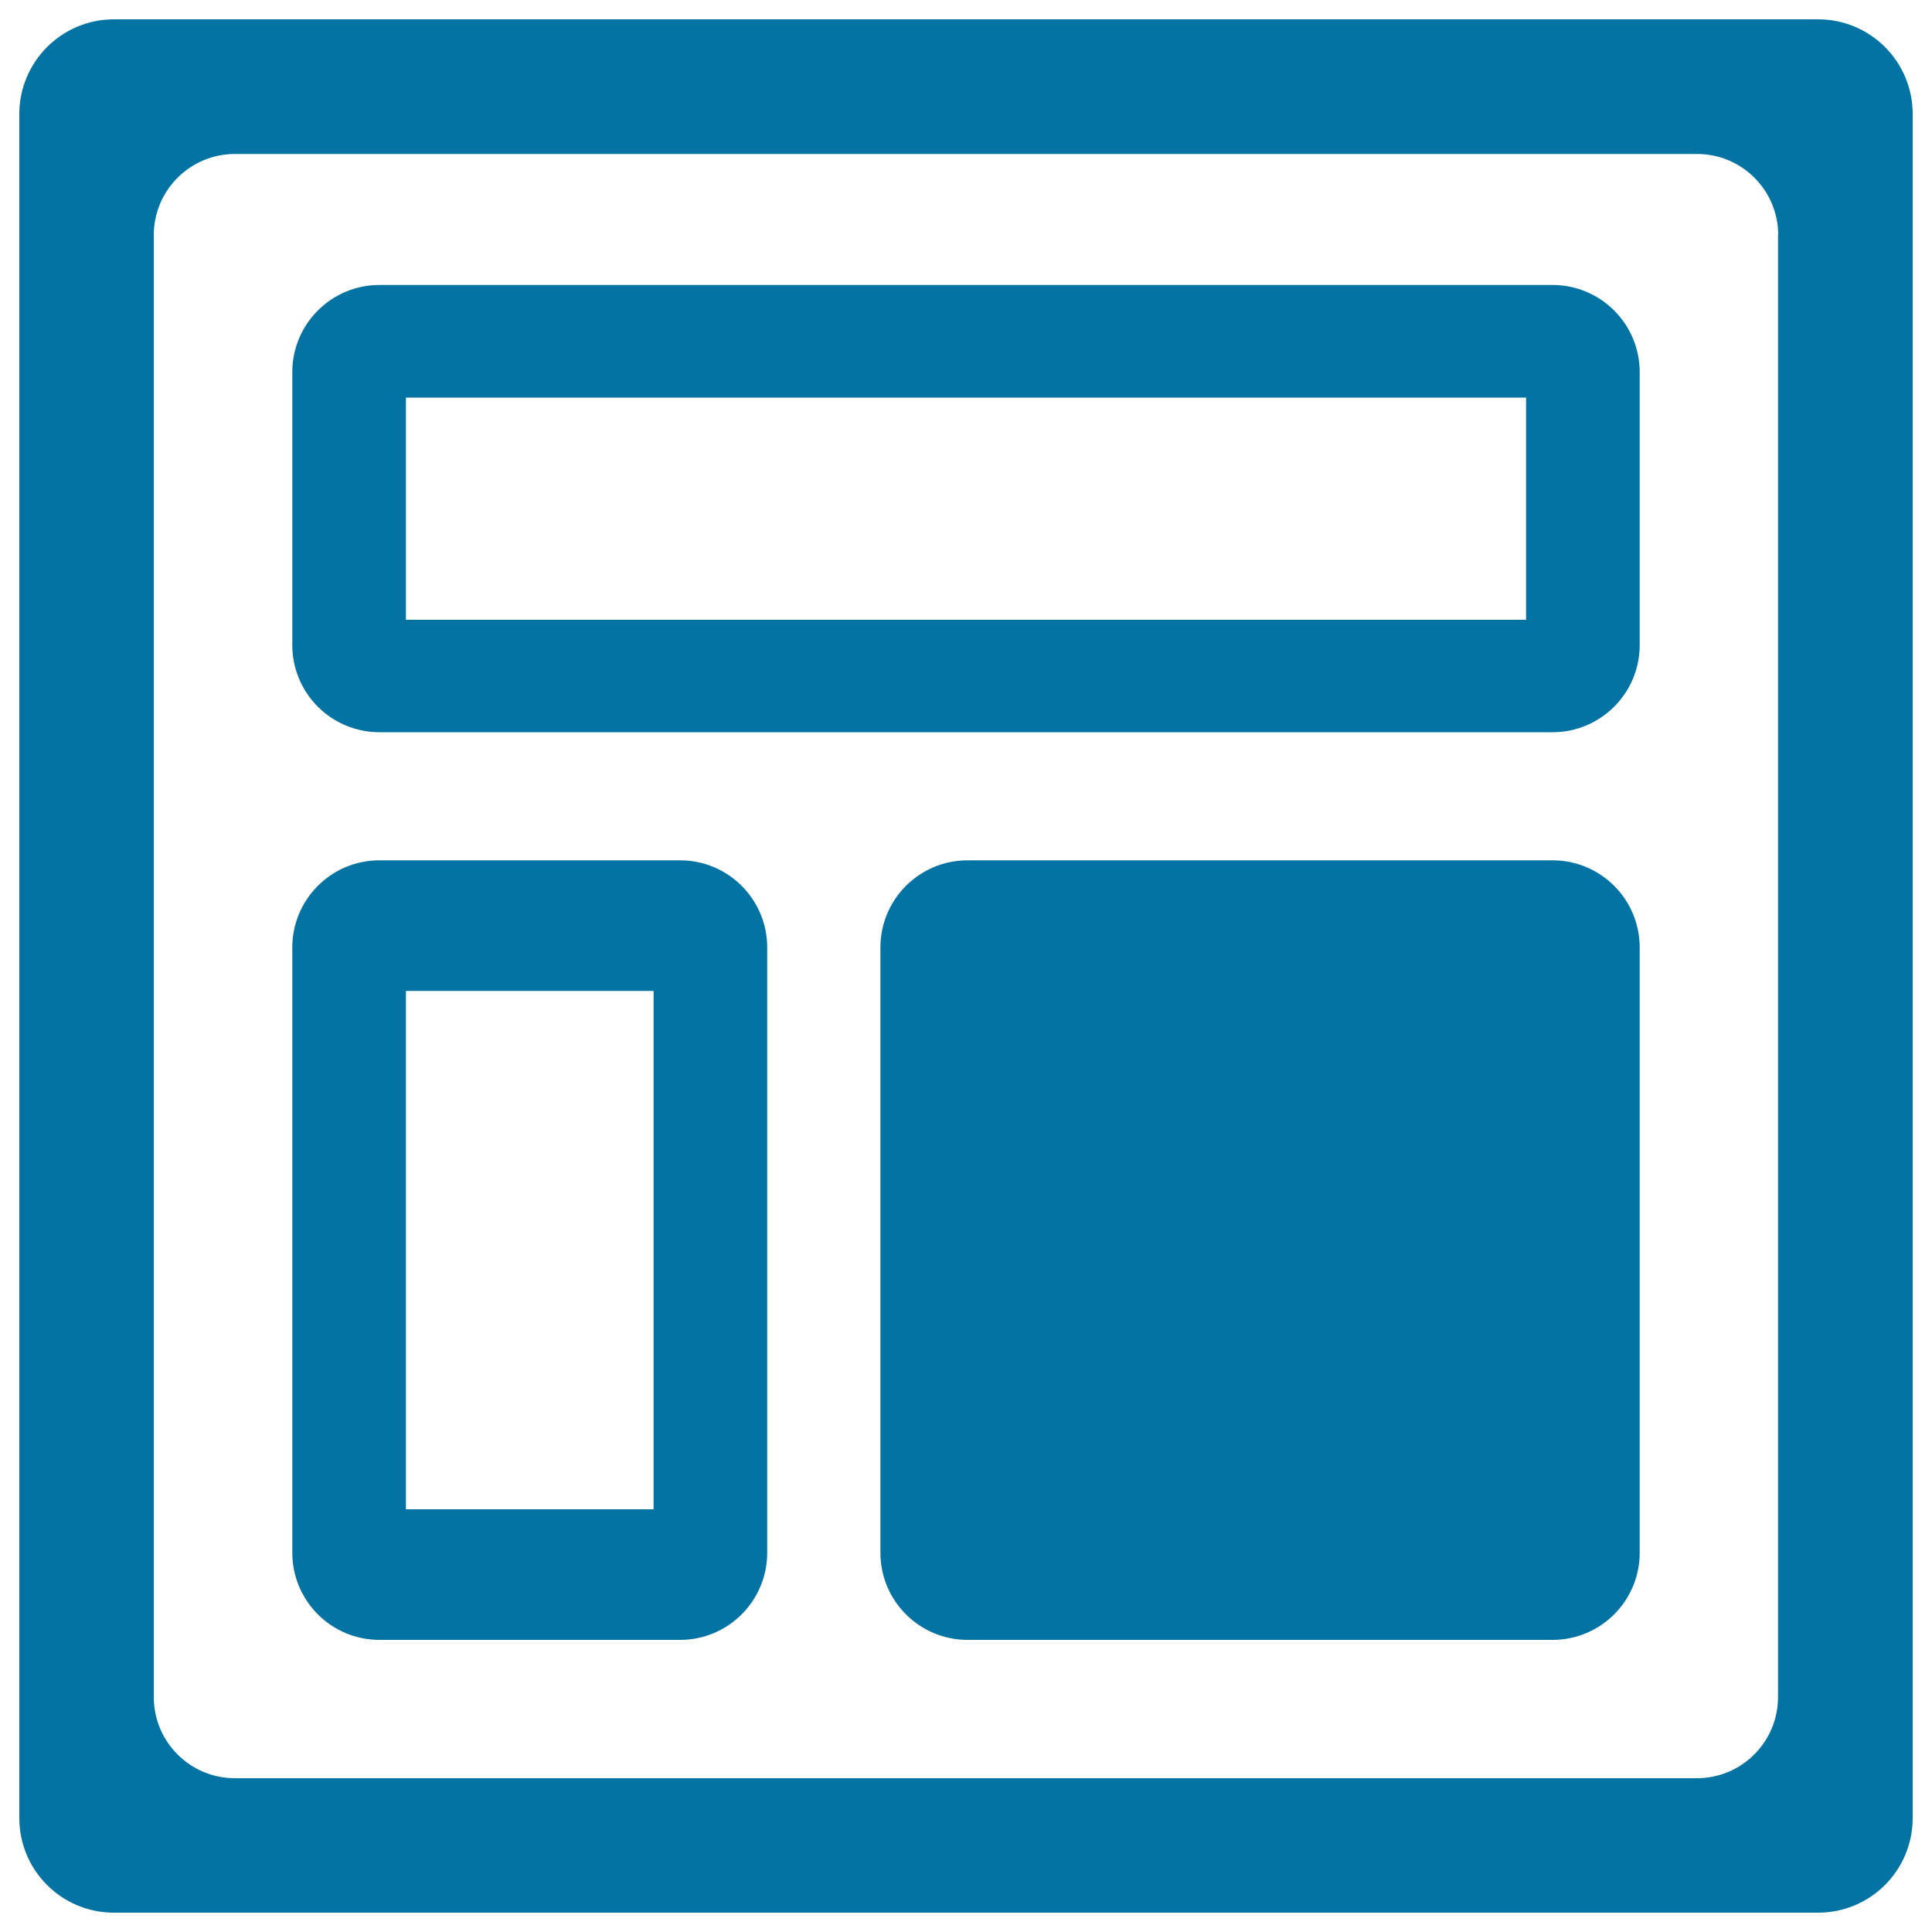 <svg xmlns="http://www.w3.org/2000/svg" viewBox="0 0 1000 1000" style="fill:#0273a2">
<title>Check The Papers SVG icon</title>
<path d="M990,941c0,27.1-21.9,49-49,49H59c-27.1,0-49-21.9-49-49V59C10,32,31.9,10,59,10h882c27.1,0,49,21.9,49,49L990,941L990,941z M920.4,121.7c0-23.2-18.8-42-42-42H121.6c-23.2,0-42,18.8-42,42v756.7c0,23.2,18.8,42,42,42h756.7c23.2,0,42-18.8,42-42V121.7z M455.7,803.7c0,24.9,20.2,45.1,45.1,45.1h302.8c24.9,0,45.1-20.2,45.1-45.1V490.4c0-24.9-20.2-45.1-45.1-45.1H500.8c-24.9,0-45.1,20.2-45.1,45.1V803.7z M848.7,333.9c0,24.9-20.2,45.1-45.1,45.1H196.4c-24.9,0-45.1-20.2-45.1-45.1V192.6c0-24.9,20.2-45.1,45.1-45.1h607.2c24.9,0,45.1,20.2,45.1,45.1V333.9z M789.9,205.8H210.1v115h579.8V205.8z M397.1,803.7c0,24.9-20.2,45.1-45.1,45.1H196.4c-24.9,0-45.1-20.2-45.1-45.1V490.4c0-24.9,20.2-45.1,45.1-45.1H352c24.9,0,45.1,20.2,45.1,45.1V803.7z M338.3,512.9H210.1v268.3h128.2V512.9z"/>
</svg>